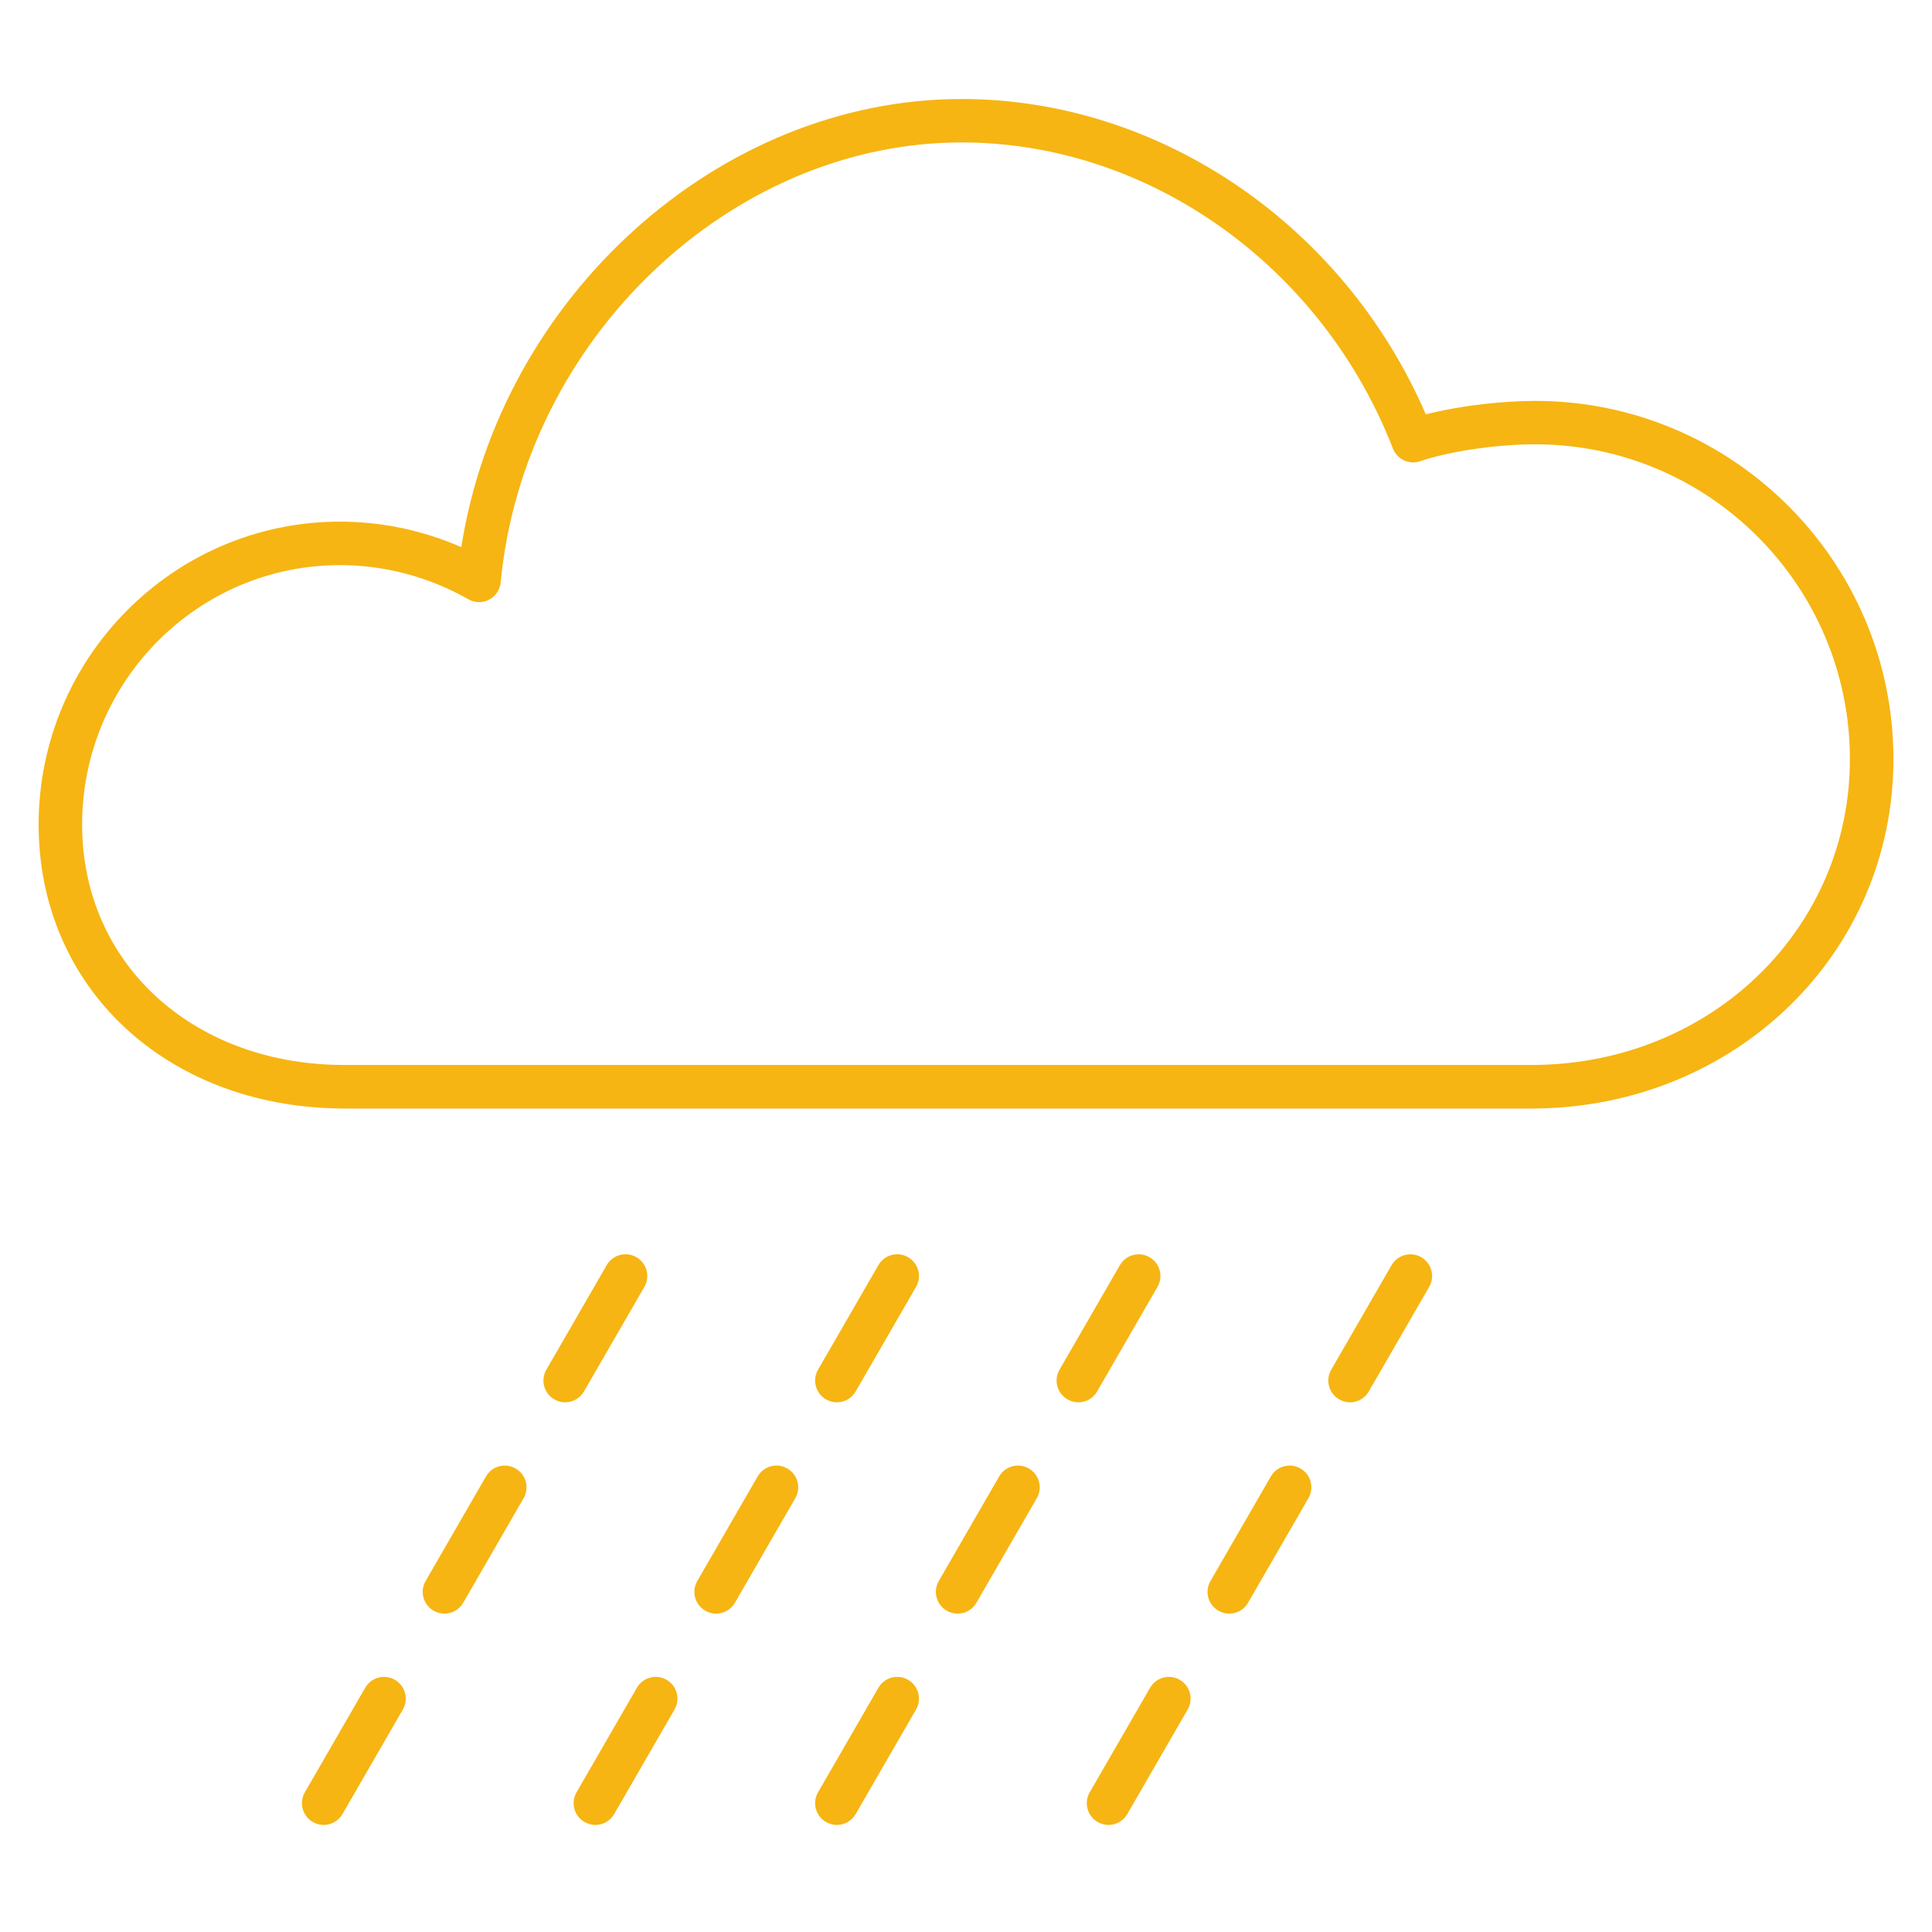 <!DOCTYPE svg PUBLIC "-//W3C//DTD SVG 1.1//EN" "http://www.w3.org/Graphics/SVG/1.1/DTD/svg11.dtd">
<!-- Uploaded to: SVG Repo, www.svgrepo.com, Transformed by: SVG Repo Mixer Tools -->
<svg fill="#f6b512" version="1.1" id="Layer_1" xmlns="http://www.w3.org/2000/svg" xmlns:xlink="http://www.w3.org/1999/xlink" viewBox="0 0 32 32" xml:space="preserve" width="64px" height="64px">
<g id="SVGRepo_bgCarrier" stroke-width="0"/>
<g id="SVGRepo_tracerCarrier" stroke-linecap="round" stroke-linejoin="round"/>
<g id="SVGRepo_iconCarrier"> <path id="rainy--heavy_1_" d="M18.361,30.227c-0.062,0-0.123-0.016-0.18-0.049c-0.173-0.1-0.231-0.319-0.132-0.491l1-1.732 c0.1-0.174,0.322-0.231,0.491-0.132c0.173,0.1,0.231,0.319,0.132,0.491l-1,1.732C18.606,30.162,18.485,30.227,18.361,30.227z M13.861,30.227c-0.061,0-0.123-0.016-0.18-0.049c-0.172-0.1-0.231-0.319-0.132-0.491l1-1.732c0.1-0.173,0.319-0.232,0.492-0.132 c0.172,0.1,0.231,0.319,0.132,0.491l-1,1.732C14.106,30.162,13.985,30.227,13.861,30.227z M9.861,30.227 c-0.061,0-0.123-0.016-0.18-0.049c-0.172-0.1-0.231-0.319-0.132-0.491l1-1.732c0.099-0.173,0.319-0.232,0.492-0.132 c0.172,0.1,0.231,0.319,0.132,0.491l-1,1.732C10.106,30.162,9.985,30.227,9.861,30.227z M5.361,30.227 c-0.061,0-0.123-0.016-0.18-0.049c-0.172-0.1-0.231-0.319-0.132-0.491l1-1.732c0.1-0.173,0.318-0.232,0.492-0.132 c0.172,0.1,0.231,0.319,0.132,0.491l-1,1.732C5.606,30.162,5.485,30.227,5.361,30.227z M20.361,26.727 c-0.062,0-0.123-0.016-0.18-0.049c-0.173-0.1-0.231-0.319-0.132-0.491l1-1.732c0.1-0.174,0.321-0.231,0.491-0.132 c0.173,0.1,0.231,0.319,0.132,0.491l-1,1.732C20.606,26.662,20.485,26.727,20.361,26.727z M15.861,26.727 c-0.061,0-0.123-0.016-0.18-0.049c-0.172-0.1-0.231-0.319-0.132-0.491l1-1.732c0.099-0.173,0.32-0.232,0.492-0.132 c0.173,0.1,0.231,0.319,0.132,0.491l-1,1.732C16.106,26.662,15.985,26.727,15.861,26.727z M11.861,26.727 c-0.061,0-0.123-0.016-0.18-0.049c-0.172-0.1-0.231-0.319-0.132-0.491l1-1.732c0.1-0.173,0.318-0.232,0.492-0.132 c0.172,0.1,0.231,0.319,0.132,0.491l-1,1.732C12.106,26.662,11.985,26.727,11.861,26.727z M7.361,26.727 c-0.061,0-0.123-0.016-0.18-0.049c-0.172-0.1-0.231-0.319-0.132-0.491l1-1.732c0.1-0.173,0.319-0.232,0.492-0.132 c0.172,0.1,0.231,0.319,0.132,0.491l-1,1.732C7.606,26.662,7.485,26.727,7.361,26.727z M22.361,23.227 c-0.062,0-0.123-0.016-0.18-0.049c-0.173-0.1-0.231-0.319-0.132-0.491l1-1.732c0.1-0.173,0.321-0.23,0.491-0.132 c0.173,0.1,0.231,0.319,0.132,0.491l-1,1.732C22.606,23.162,22.485,23.227,22.361,23.227z M17.861,23.227 c-0.062,0-0.123-0.016-0.18-0.049c-0.173-0.1-0.231-0.319-0.132-0.491l1-1.732c0.1-0.173,0.321-0.23,0.491-0.132 c0.173,0.1,0.231,0.319,0.132,0.491l-1,1.732C18.106,23.162,17.985,23.227,17.861,23.227z M13.861,23.227 c-0.061,0-0.123-0.016-0.18-0.049c-0.172-0.1-0.231-0.319-0.132-0.491l1-1.732c0.1-0.173,0.319-0.232,0.492-0.132 c0.172,0.1,0.231,0.319,0.132,0.491l-1,1.732C14.106,23.162,13.985,23.227,13.861,23.227z M9.361,23.227 c-0.061,0-0.123-0.016-0.18-0.049c-0.172-0.1-0.231-0.319-0.132-0.491l1-1.732c0.1-0.173,0.318-0.232,0.492-0.132 c0.172,0.1,0.231,0.319,0.132,0.491l-1,1.732C9.606,23.162,9.485,23.227,9.361,23.227z M5.631,18.36 c-2.894-0.038-4.991-2.015-4.991-4.702c0-2.767,2.239-5.018,4.991-5.018c0.691,0,1.377,0.145,2.01,0.422 c0.647-4.138,4.261-7.422,8.286-7.422c3.281,0,6.332,2.085,7.689,5.223c0.599-0.153,1.309-0.223,1.811-0.223 c3.271,0,5.934,2.662,5.934,5.934c0,3.209-2.604,5.75-5.93,5.787h-19.8V18.36z M5.631,9.36c-2.355,0-4.271,1.928-4.271,4.298 c0,2.275,1.798,3.95,4.276,3.981h19.791c2.922-0.031,5.213-2.256,5.213-5.066c0-2.875-2.338-5.214-5.213-5.214 c-0.636,0-1.419,0.115-1.905,0.28c-0.183,0.064-0.38-0.031-0.451-0.21c-1.18-3.032-4.051-5.07-7.144-5.07 c-3.829,0-7.253,3.269-7.634,7.287c-0.012,0.123-0.084,0.23-0.192,0.286C7.993,9.99,7.863,9.987,7.756,9.925 C7.108,9.556,6.373,9.36,5.631,9.36z"/> <rect id="_Transparent_Rectangle" style="fill:none;" width="32" height="32"/> </g>
</svg>